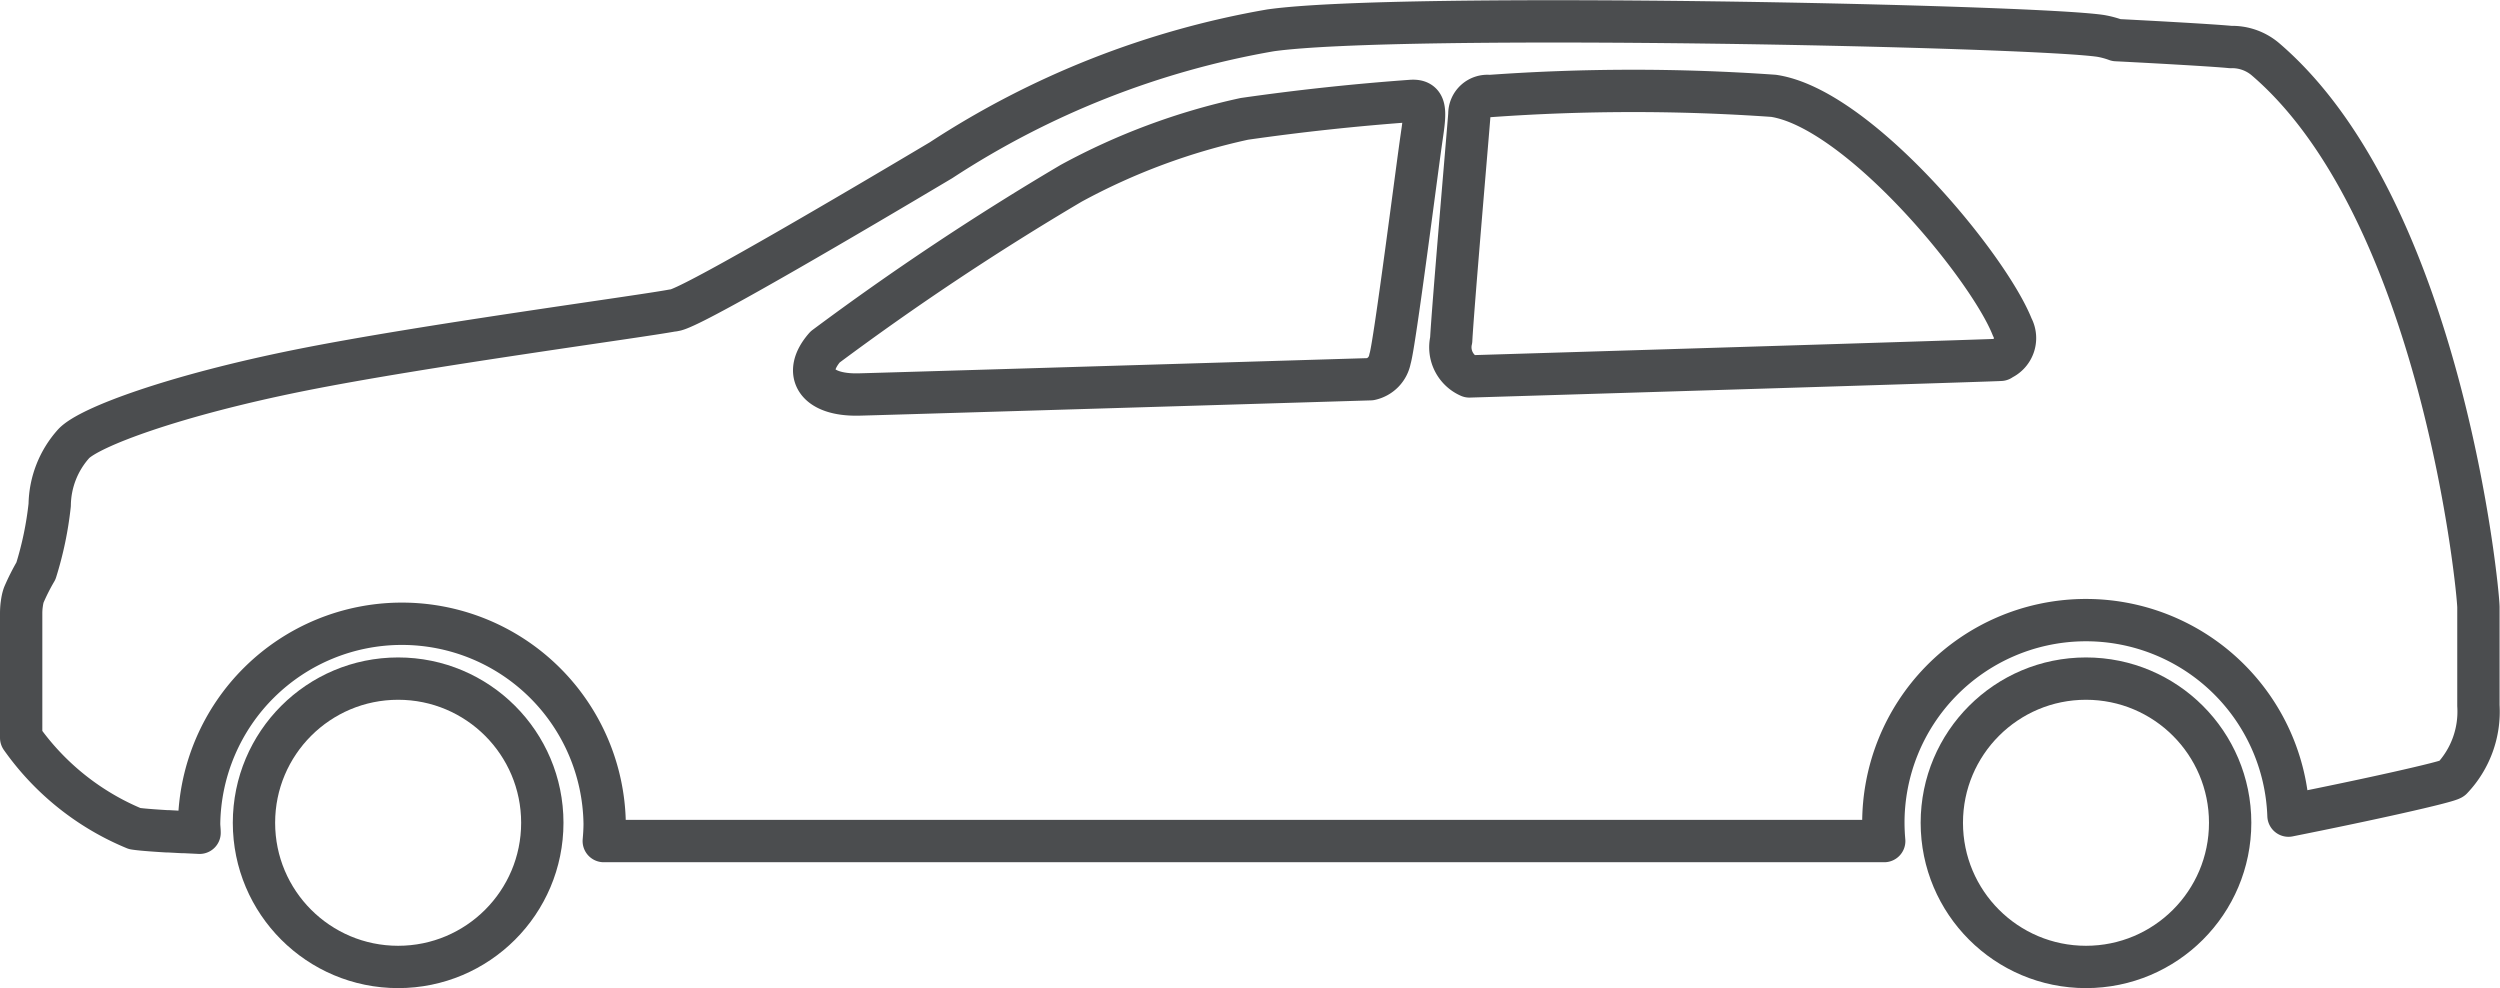<svg id="_Group_" data-name="&lt;Group&gt;" xmlns="http://www.w3.org/2000/svg" width="59.062" height="23.344"><defs><style>.cls-2{fill:none;stroke:#4b4d4f;stroke-linejoin:round;stroke-width:1px}</style></defs><path id="_Compound_Path_" data-name="&lt;Compound Path&gt;" d="M164.272 66.651a1.215 1.215 0 0 0-.823-.29c-.444-.044-2.047-.13-2.7-.163a2.077 2.077 0 0 0-.373-.1c-1.628-.243-16.56-.561-19.61-.131a20.648 20.648 0 0 0-7.785 3.069c-2.158 1.284-5.47 3.23-6.181 3.507a.787.787 0 0 1-.087.03l-.054.011h-.016c-.779.148-5.893.83-8.781 1.408-2.994.6-5 1.347-5.371 1.74a2.21 2.21 0 0 0-.567 1.447 8.108 8.108 0 0 1-.325 1.559 5.125 5.125 0 0 0-.286.566.79.79 0 0 0-.032.118c-.005.023-.01.055-.014.084l-.008.059a1.787 1.787 0 0 0-.009.171v2.944a6.165 6.165 0 0 0 2.682 2.145c.119.02.384.042.754.064h.04l.316.017h.051l.372.018c0-.072-.011-.143-.011-.216a4.791 4.791 0 0 1 9.581 0c0 .139-.009.276-.021.412h30.25a5.096 5.096 0 0 1-.02-.412 4.787 4.787 0 0 1 9.571-.189c1.86-.371 3.75-.79 3.857-.871a2.3 2.3 0 0 0 .63-1.728V79.6c.004-.365-.865-9.379-5.03-12.949Zm-19.93 1.8c-.094.618-.645 4.959-.753 5.277a.6.6 0 0 1-.464.481c-6 .181-11.625.35-12.082.361-1 .025-1.347-.5-.8-1.123a65.5 65.5 0 0 1 5.813-3.867 15.389 15.389 0 0 1 4.092-1.522 56.325 56.325 0 0 1 3.932-.423c.352-.028.355.197.262.813Zm13.672 5.3c-.132.012-6.2.2-12.55.392a.752.752 0 0 1-.43-.86c.037-.73.4-4.926.43-5.333a.426.426 0 0 1 .477-.431 47.393 47.393 0 0 1 6.709-.005c2 .3 5.065 4.017 5.639 5.464a.547.547 0 0 1-.275.766Z" transform="translate(-110.75 -65.25)" style="fill-rule:evenodd;fill:none;stroke:#4b4d4f;stroke-linejoin:round;stroke-width:1px"/><circle id="_Ellipse_" data-name="&lt;Ellipse&gt;" class="cls-2" cx="9.406" cy="19.438" r="3.406"/><circle id="_Ellipse_2" data-name="&lt;Ellipse&gt;" class="cls-2" cx="49.281" cy="19.438" r="3.406"/></svg>